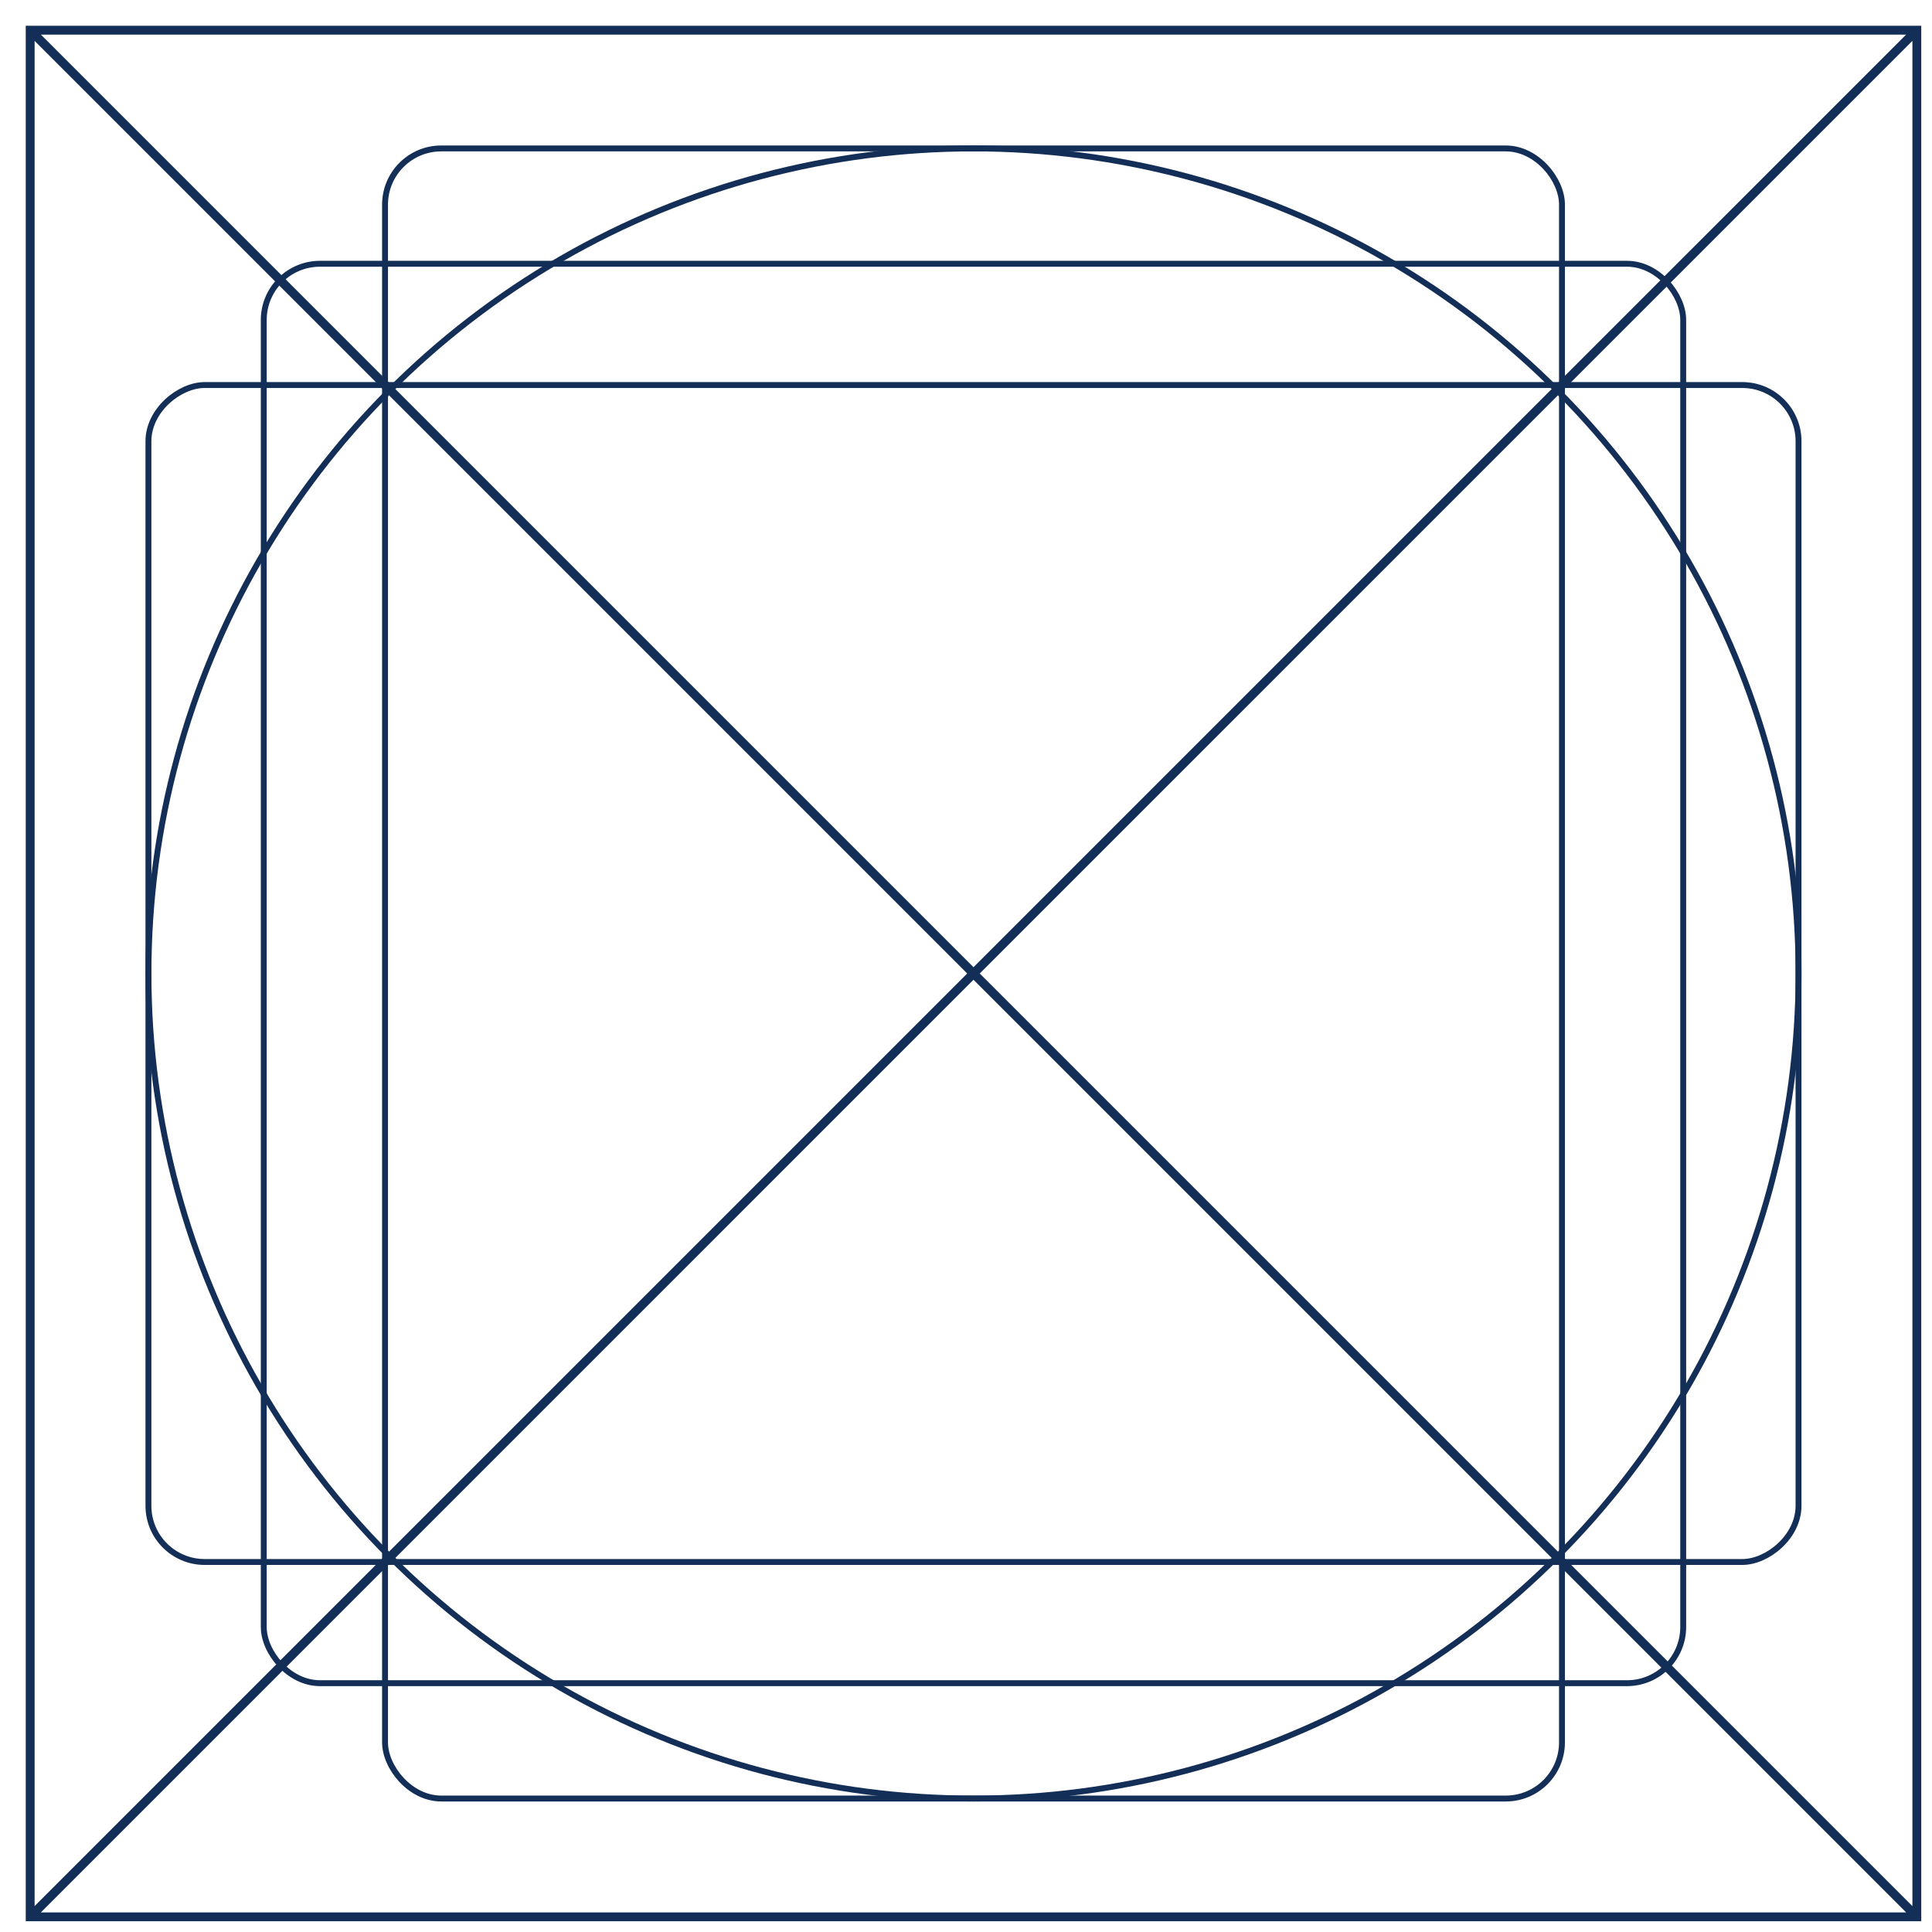 <?xml version="1.0" encoding="utf-8"?>
<svg xmlns="http://www.w3.org/2000/svg" fill="none" height="100%" overflow="visible" preserveAspectRatio="none" style="display: block;" viewBox="0 0 71 71" width="100%">
<g id="Keyline 32 HIDE">
<rect height="60.64" id="Rectangle 1222" rx="2.065" stroke="#132E57" stroke-width="0.217" transform="rotate(90 66.095 14.15)" width="43.252" x="66.095" y="14.15"/>
<rect height="60.64" id="Rectangle 1223" rx="2.065" stroke="#132E57" stroke-width="0.217" width="43.252" x="14.15" y="5.455"/>
<rect height="52.163" id="Rectangle 1224" rx="2.065" stroke="#132E57" stroke-width="0.217" width="52.164" x="9.693" y="9.693"/>
<g id="Union">
<path d="M70.551 70.551H1V1H70.551V70.551ZM1.371 70.334H70.181L35.775 35.929L1.371 70.334ZM35.929 35.775L70.334 70.18V1.371L35.929 35.775ZM1.218 70.179L35.621 35.775L1.218 1.372V70.179ZM35.775 35.621L70.18 1.218H1.372L35.775 35.621Z" fill="#132E57"/>
<path d="M70.551 70.551V70.605H70.605V70.551H70.551ZM1 70.551H0.946V70.605H1V70.551ZM1 1V0.946H0.946V1H1ZM70.551 1H70.605V0.946H70.551V1ZM1.371 70.334L1.333 70.296L1.24 70.388H1.371V70.334ZM70.181 70.334V70.388H70.312L70.219 70.296L70.181 70.334ZM35.775 35.929L35.814 35.89L35.775 35.852L35.737 35.89L35.775 35.929ZM35.929 35.775L35.89 35.737L35.852 35.775L35.89 35.814L35.929 35.775ZM70.334 70.18L70.296 70.218L70.388 70.311V70.18H70.334ZM70.334 1.371H70.388V1.24L70.296 1.333L70.334 1.371ZM1.218 70.179H1.163V70.31L1.256 70.217L1.218 70.179ZM35.621 35.775L35.66 35.814L35.698 35.775L35.66 35.737L35.621 35.775ZM1.218 1.372L1.256 1.334L1.163 1.241V1.372H1.218ZM35.775 35.621L35.737 35.66L35.775 35.698L35.814 35.66L35.775 35.621ZM70.18 1.218L70.218 1.256L70.311 1.163H70.18V1.218ZM1.372 1.218V1.163H1.241L1.334 1.256L1.372 1.218ZM70.551 70.551V70.496H1V70.551V70.605H70.551V70.551ZM1 70.551H1.054V1H1H0.946V70.551H1ZM1 1V1.054H70.551V1V0.946H1V1ZM70.551 1H70.496V70.551H70.551H70.605V1H70.551ZM1.371 70.334V70.388H70.181V70.334V70.28H1.371V70.334ZM70.181 70.334L70.219 70.296L35.814 35.89L35.775 35.929L35.737 35.967L70.142 70.372L70.181 70.334ZM35.775 35.929L35.737 35.89L1.333 70.296L1.371 70.334L1.41 70.372L35.814 35.967L35.775 35.929ZM35.929 35.775L35.89 35.814L70.296 70.218L70.334 70.18L70.372 70.141L35.967 35.737L35.929 35.775ZM70.334 70.18H70.388V1.371H70.334H70.28V70.18H70.334ZM70.334 1.371L70.296 1.333L35.89 35.737L35.929 35.775L35.967 35.814L70.372 1.41L70.334 1.371ZM1.218 70.179L1.256 70.217L35.66 35.814L35.621 35.775L35.583 35.737L1.179 70.14L1.218 70.179ZM35.621 35.775L35.66 35.737L1.256 1.334L1.218 1.372L1.179 1.41L35.583 35.814L35.621 35.775ZM1.218 1.372H1.163V70.179H1.218H1.272V1.372H1.218ZM35.775 35.621L35.814 35.66L70.218 1.256L70.18 1.218L70.141 1.179L35.737 35.583L35.775 35.621ZM70.18 1.218V1.163H1.372V1.218V1.272H70.18V1.218ZM1.372 1.218L1.334 1.256L35.737 35.66L35.775 35.621L35.814 35.583L1.41 1.179L1.372 1.218Z" fill="#132E57"/>
</g>
<circle cx="35.776" cy="35.775" id="Ellipse 197" r="30.32" stroke="#132E57" stroke-width="0.217"/>
</g>
</svg>